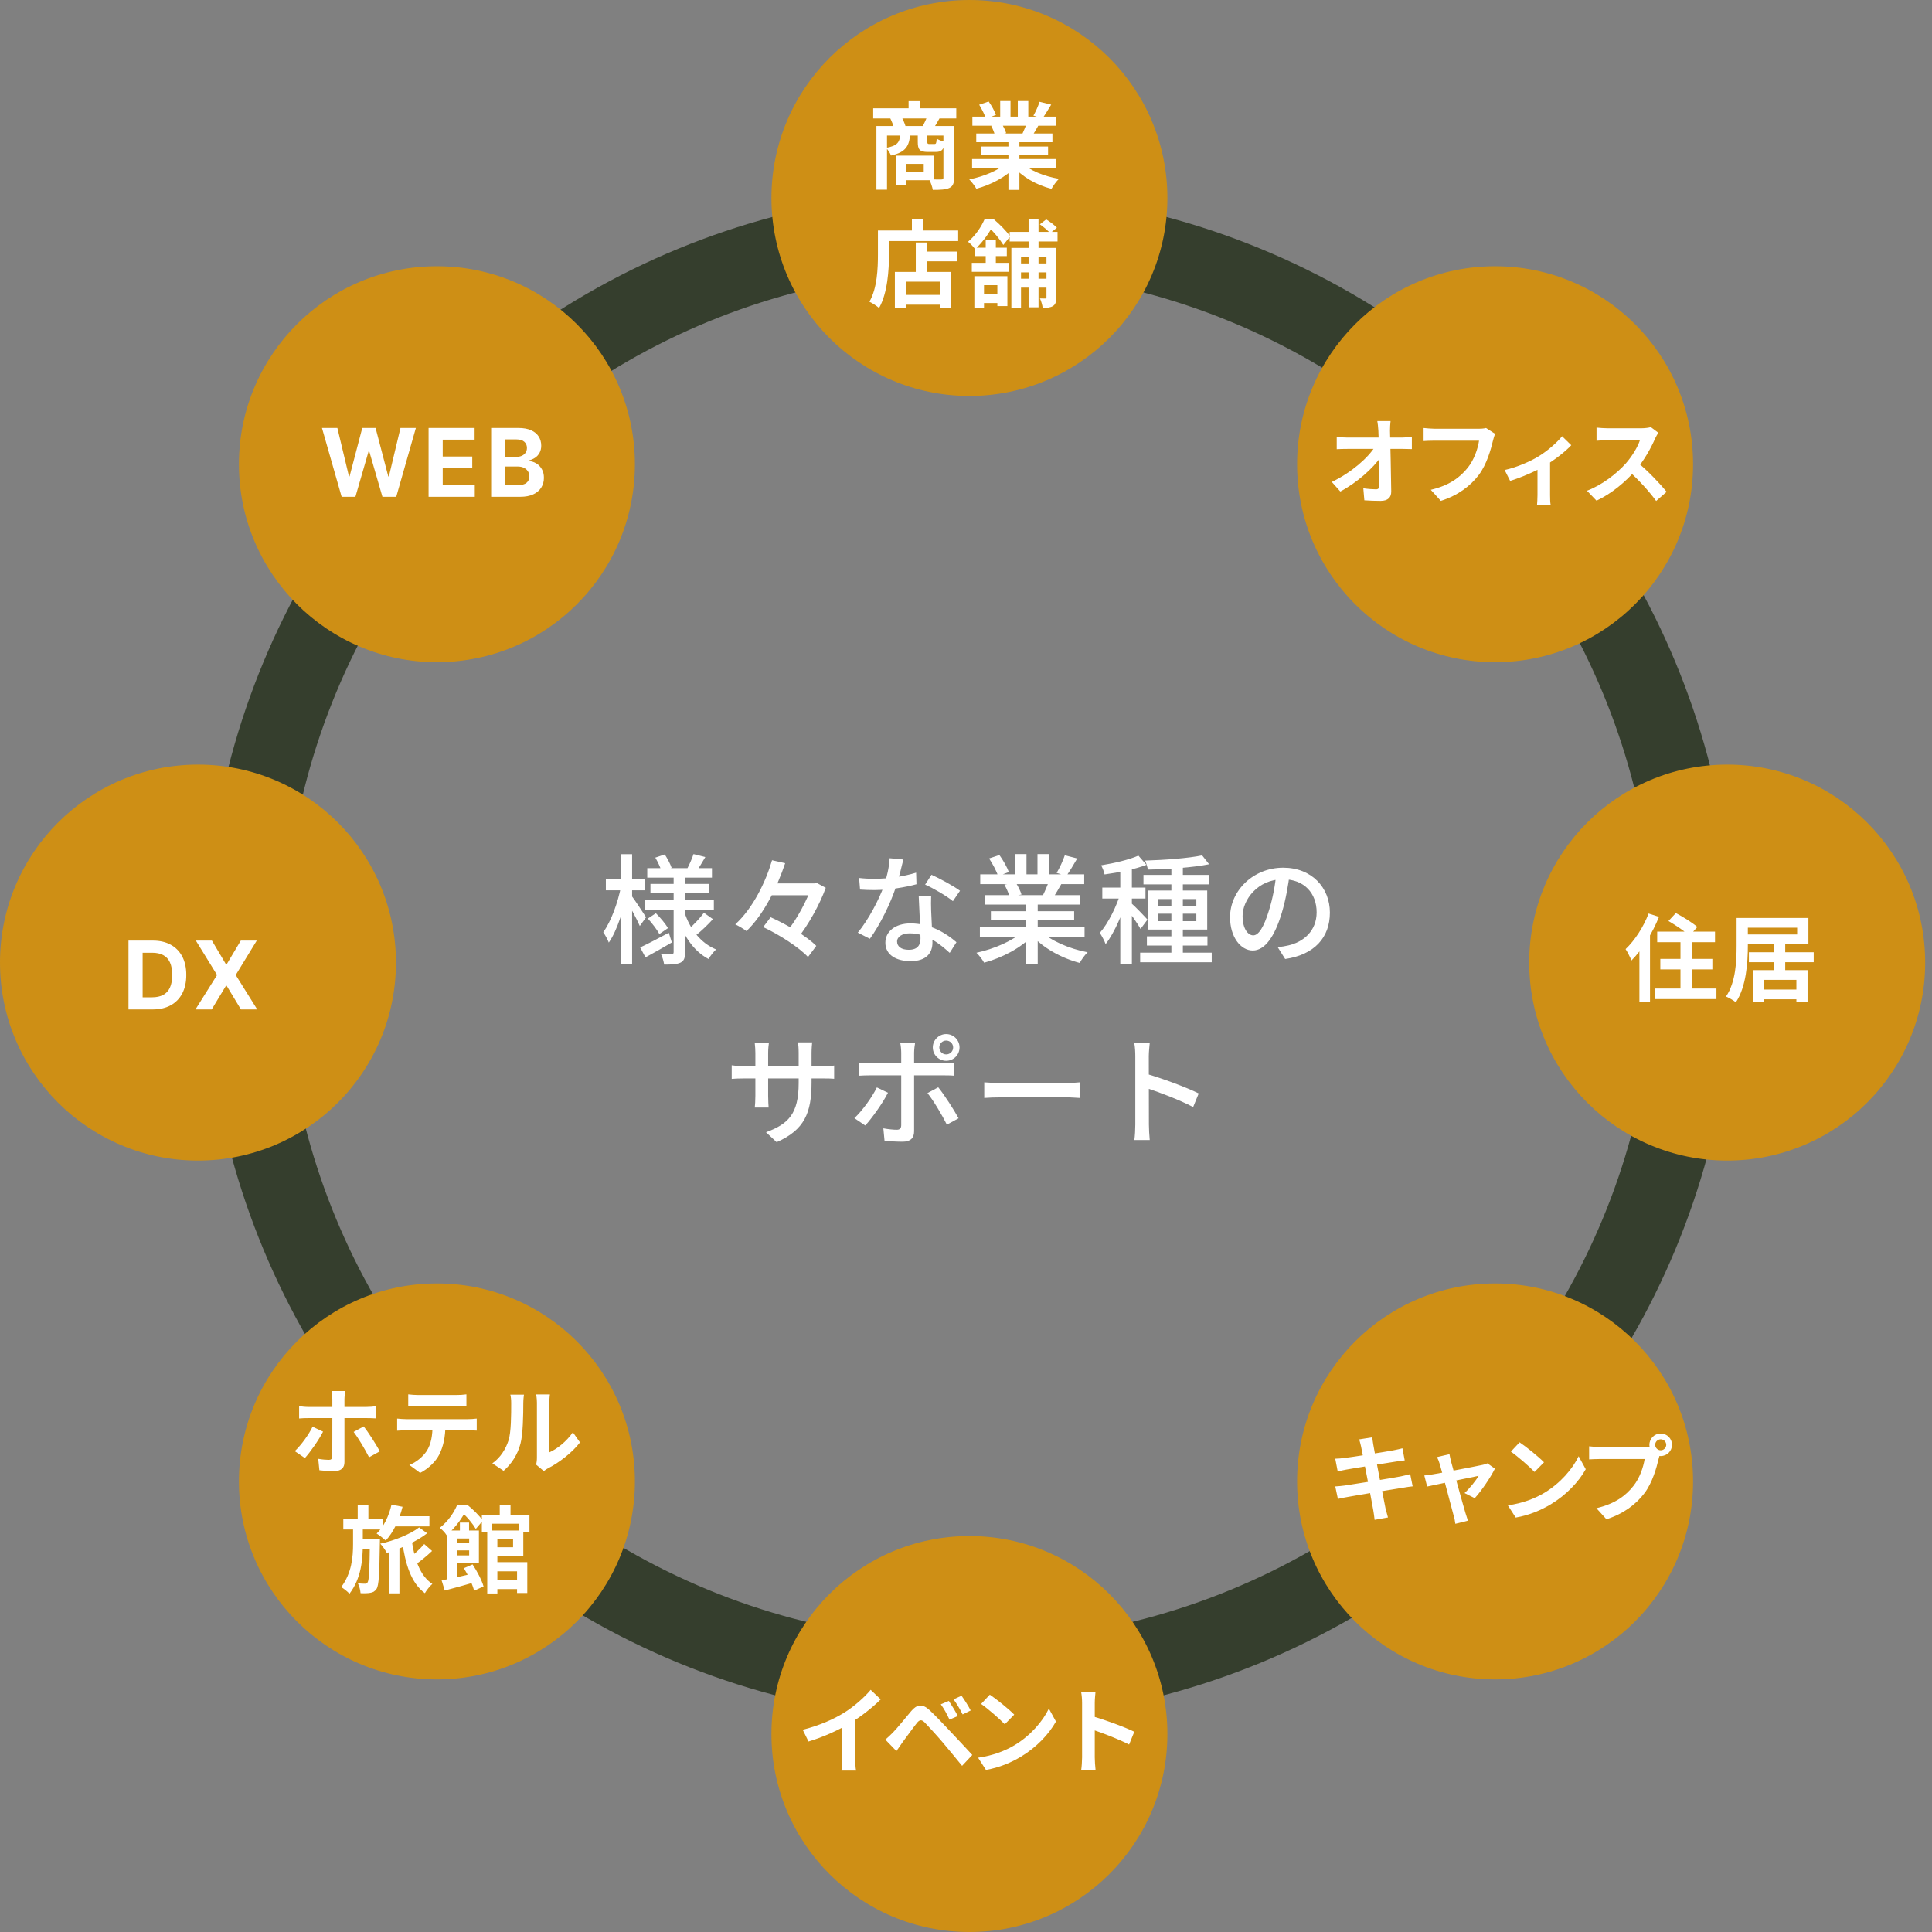 <svg width="245" height="245" viewBox="0 0 245 245" fill="none" xmlns="http://www.w3.org/2000/svg">
<rect x="0" y="0" width="245" height="245" fill="#808080" stroke="none"/>
<circle cx="122.933" cy="121.201" r="91.961" stroke="#353E2D" stroke-width="10"/>
<circle cx="189.594" cy="58.869" r="25.106" fill="#CE8F15"/>
<path d="M176.341 53.4C176.293 53.772 176.269 54.228 176.269 54.612C176.317 56.556 176.401 59.904 176.425 62.316C176.437 63.084 175.993 63.516 175.093 63.516C174.373 63.516 173.701 63.492 173.017 63.444L172.885 61.92C173.425 62.004 174.085 62.052 174.493 62.052C174.793 62.052 174.913 61.896 174.913 61.56C174.913 59.904 174.889 56.556 174.793 54.612C174.757 54.096 174.721 53.712 174.661 53.4H176.341ZM169.513 55.404C169.861 55.452 170.425 55.488 170.833 55.488C171.649 55.488 177.217 55.488 177.805 55.488C178.189 55.488 178.753 55.44 179.041 55.392V56.952C178.669 56.94 178.201 56.928 177.889 56.928C177.409 56.928 171.529 56.928 170.869 56.928C170.437 56.928 169.933 56.94 169.513 56.964V55.404ZM168.889 61.116C171.397 59.916 173.497 58.044 174.373 56.628H175.129L175.141 57.888C174.181 59.34 172.045 61.236 169.969 62.328L168.889 61.116ZM189.601 55.02C189.493 55.248 189.409 55.584 189.337 55.836C189.061 57.012 188.533 58.884 187.537 60.216C186.457 61.644 184.861 62.832 182.713 63.516L181.441 62.112C183.817 61.56 185.173 60.516 186.145 59.292C186.937 58.296 187.405 56.916 187.561 55.884C186.841 55.884 182.833 55.884 181.945 55.884C181.393 55.884 180.829 55.908 180.529 55.932V54.276C180.877 54.312 181.549 54.372 181.945 54.372C182.833 54.372 186.853 54.372 187.525 54.372C187.753 54.372 188.125 54.36 188.449 54.276L189.601 55.02ZM190.807 59.604C192.379 59.268 194.155 58.464 195.103 57.876C196.267 57.168 197.467 56.1 198.091 55.32L199.255 56.46C198.547 57.24 197.095 58.368 195.799 59.136C194.719 59.772 192.871 60.564 191.503 60.984L190.807 59.604ZM194.971 58.8L196.567 58.488V62.772C196.567 63.192 196.579 63.828 196.651 64.056H194.911C194.935 63.828 194.971 63.192 194.971 62.772V58.8ZM210.295 54.876C210.211 55.008 209.995 55.368 209.887 55.608C209.395 56.76 208.495 58.392 207.463 59.58C206.131 61.128 204.331 62.616 202.459 63.492L201.247 62.232C203.179 61.5 205.027 60.048 206.167 58.776C206.959 57.876 207.691 56.676 207.967 55.812C207.475 55.812 204.379 55.812 203.863 55.812C203.371 55.812 202.711 55.884 202.459 55.896V54.228C202.771 54.264 203.503 54.312 203.863 54.312C204.487 54.312 207.595 54.312 208.111 54.312C208.627 54.312 209.095 54.24 209.347 54.168L210.295 54.876ZM207.619 58.608C208.879 59.616 210.571 61.404 211.351 62.364L210.019 63.528C209.131 62.304 207.811 60.864 206.515 59.7L207.619 58.608Z" fill="white"/>
<circle cx="55.406" cy="58.869" r="25.106" fill="#CE8F15"/>
<path d="M43.324 63L40.831 54.273H42.783L44.253 60.409H44.33L45.941 54.273H47.628L49.239 60.418H49.316L50.786 54.273H52.737L50.249 63H48.497L46.818 57.209H46.75L45.071 63H43.324ZM54.349 63V54.273H60.187V55.756H56.142V57.891H59.888V59.374H56.142V61.517H60.208V63H54.349ZM62.284 63V54.273H65.745C66.387 54.273 66.921 54.369 67.347 54.562C67.776 54.753 68.097 55.017 68.31 55.355C68.526 55.693 68.634 56.08 68.634 56.514C68.634 56.858 68.564 57.158 68.425 57.413C68.289 57.669 68.103 57.878 67.867 58.04C67.631 58.202 67.364 58.317 67.066 58.385V58.47C67.392 58.487 67.701 58.582 67.99 58.756C68.283 58.926 68.52 59.168 68.702 59.48C68.884 59.79 68.975 60.162 68.975 60.597C68.975 61.057 68.861 61.469 68.634 61.832C68.407 62.193 68.07 62.479 67.624 62.689C67.181 62.896 66.63 63 65.971 63H62.284ZM64.078 61.53H65.621C66.147 61.53 66.529 61.429 66.767 61.227C67.009 61.026 67.13 60.758 67.13 60.426C67.13 60.179 67.07 59.962 66.951 59.774C66.831 59.584 66.662 59.435 66.444 59.327C66.225 59.216 65.963 59.16 65.659 59.16H64.078V61.53ZM64.078 57.938H65.485C65.74 57.938 65.969 57.892 66.171 57.801C66.373 57.707 66.532 57.577 66.648 57.409C66.764 57.239 66.823 57.035 66.823 56.8C66.823 56.481 66.71 56.223 66.486 56.024C66.262 55.825 65.939 55.726 65.519 55.726H64.078V57.938Z" fill="white"/>
<circle cx="122.933" cy="25.106" r="25.106" fill="#CE8F15"/>
<path d="M110.732 13.736H121.268V15.02H110.732V13.736ZM115.22 12.824H116.672V14.504H115.22V12.824ZM111.14 15.98H120.356V17.192H112.484V24.056H111.14V15.98ZM119.636 15.98H120.992V22.544C120.992 23.228 120.848 23.624 120.38 23.84C119.912 24.056 119.24 24.08 118.292 24.08C118.232 23.708 118.016 23.096 117.824 22.736C118.472 22.772 119.168 22.76 119.372 22.76C119.564 22.76 119.636 22.7 119.636 22.52V15.98ZM114.164 17.036H115.412C115.304 18.476 114.896 19.304 112.988 19.724C112.892 19.436 112.592 18.968 112.352 18.752C113.84 18.488 114.092 18.008 114.164 17.036ZM116.384 17.024H117.596V17.972C117.596 18.224 117.632 18.26 117.86 18.26C117.956 18.26 118.376 18.26 118.496 18.26C118.7 18.26 118.748 18.176 118.784 17.576C119.012 17.744 119.492 17.912 119.816 17.984C119.696 19.004 119.396 19.268 118.652 19.268C118.436 19.268 117.86 19.268 117.668 19.268C116.612 19.268 116.384 18.956 116.384 17.996V17.024ZM113.672 19.736H114.92V23.516H113.672V19.736ZM114.452 19.736H118.4V22.856H114.452V21.812H117.14V20.78H114.452V19.736ZM112.892 14.996L114.284 14.756C114.512 15.14 114.74 15.668 114.836 16.016L113.384 16.316C113.312 15.956 113.096 15.404 112.892 14.996ZM117.584 14.744L119.156 14.984C118.868 15.5 118.604 15.956 118.388 16.28L116.996 16.04C117.2 15.656 117.452 15.116 117.584 14.744ZM123.272 20.168H133.964V21.32H123.272V20.168ZM123.308 14.792H133.928V15.944H123.308V14.792ZM123.8 16.928H133.46V18.032H123.8V16.928ZM124.388 18.584H132.908V19.604H124.388V18.584ZM127.88 17.492H129.272V24.08H127.88V17.492ZM126.836 12.812H128.144V15.344H126.836V12.812ZM129.068 12.812H130.4V15.26H129.068V12.812ZM127.616 20.672L128.732 21.176C127.592 22.424 125.66 23.444 123.812 23.936C123.62 23.588 123.212 23.048 122.912 22.748C124.712 22.4 126.632 21.608 127.616 20.672ZM129.56 20.648C130.544 21.596 132.416 22.364 134.288 22.676C133.976 22.976 133.556 23.552 133.34 23.948C131.444 23.468 129.608 22.424 128.48 21.08L129.56 20.648ZM131.828 12.908L133.304 13.268C132.908 13.916 132.512 14.576 132.2 15.008L131.048 14.66C131.336 14.168 131.66 13.436 131.828 12.908ZM130.244 15.476L131.732 15.824C131.408 16.4 131.096 16.928 130.844 17.312L129.644 16.976C129.848 16.544 130.112 15.932 130.244 15.476ZM124.172 13.28L125.372 12.872C125.744 13.388 126.14 14.108 126.296 14.576L125.024 15.044C124.88 14.576 124.508 13.832 124.172 13.28ZM125.696 15.968L127.064 15.752C127.268 16.088 127.508 16.568 127.592 16.88L126.164 17.132C126.092 16.82 125.888 16.316 125.696 15.968ZM116.804 31.904H121.34V33.14H116.804V31.904ZM114.224 37.4H119.888V38.636H114.224V37.4ZM116.132 30.752H117.56V35.204H116.132V30.752ZM113.48 34.484H120.632V39.068H119.192V35.72H114.86V39.068H113.48V34.484ZM115.64 27.824H117.104V29.996H115.64V27.824ZM112.016 29.228H121.508V30.572H112.016V29.228ZM111.332 29.228H112.736V32.264C112.736 34.208 112.556 37.172 111.476 39.056C111.212 38.816 110.588 38.408 110.252 38.264C111.248 36.536 111.332 34.016 111.332 32.264V29.228ZM128.036 29.408H134.108V30.62H128.036V29.408ZM128.792 33.404H133.4V34.544H128.792V33.404ZM128.792 35.348H133.4V36.476H128.792V35.348ZM130.436 27.812H131.696V38.972H130.436V27.812ZM132.704 31.436H133.94V37.724C133.94 38.264 133.868 38.6 133.532 38.804C133.208 39.008 132.812 39.044 132.224 39.044C132.188 38.696 132.032 38.168 131.876 37.844C132.164 37.856 132.464 37.856 132.56 37.856C132.668 37.856 132.704 37.808 132.704 37.7V31.436ZM128.252 31.436H133.4V32.624H129.476V39.032H128.252V31.436ZM131.864 28.448L132.668 27.824C133.148 28.112 133.736 28.556 134.024 28.88L133.172 29.576C132.896 29.24 132.332 28.772 131.864 28.448ZM123.56 35.024H127.748V38.816H126.476V36.164H124.784V39.056H123.56V35.024ZM125 30.38H126.284V33.764H125V30.38ZM123.644 31.412H127.676V32.48H123.644V31.412ZM123.236 33.332H127.94V34.472H123.236V33.332ZM124.016 37.28H127.16V38.432H124.016V37.28ZM124.844 27.824H125.612V28.088H126.02V28.46C125.54 29.336 124.808 30.536 123.656 31.604C123.452 31.304 123.032 30.86 122.756 30.656C123.752 29.828 124.448 28.724 124.844 27.824ZM125.096 27.824H126.044C126.776 28.448 127.676 29.348 128.096 29.984L127.232 31.064C126.848 30.428 126.008 29.36 125.312 28.784H125.096V27.824Z" fill="white"/>
<circle cx="219.028" cy="122.067" r="25.106" fill="#CE8F15"/>
<path d="M210.152 118.14H217.484V119.484H210.152V118.14ZM210.548 121.596H217.148V122.928H210.548V121.596ZM209.876 125.352H217.664V126.696H209.876V125.352ZM213.104 118.548H214.532V126.204H213.104V118.548ZM211.58 116.796L212.516 115.788C213.404 116.256 214.628 117.012 215.24 117.552L214.244 118.668C213.692 118.128 212.492 117.324 211.58 116.796ZM209.06 115.848L210.38 116.268C209.564 118.308 208.244 120.456 206.888 121.8C206.756 121.464 206.384 120.708 206.144 120.36C207.296 119.268 208.412 117.564 209.06 115.848ZM207.896 119.148L209.24 117.816V117.828V127.044H207.896V119.148ZM220.22 116.412H221.648V119.94C221.648 122.04 221.444 125.148 220.124 127.104C219.86 126.876 219.236 126.516 218.876 126.372C220.124 124.548 220.22 121.86 220.22 119.94V116.412ZM221.192 116.412H229.328V119.724H221.192V118.5H227.9V117.648H221.192V116.412ZM221.78 120.756H230V122.016H221.78V120.756ZM222.944 125.484H228.452V126.72H222.944V125.484ZM224.972 119.64H226.388V123.516H224.972V119.64ZM222.32 123.024H229.22V127.068H227.804V124.26H223.664V127.068H222.32V123.024Z" fill="white"/>
<circle cx="25.106" cy="122.067" r="25.106" fill="#CE8F15"/>
<path d="M19.358 128.007H16.294V119.28H19.392C20.267 119.28 21.02 119.454 21.651 119.804C22.284 120.15 22.772 120.649 23.113 121.3C23.453 121.95 23.624 122.729 23.624 123.635C23.624 124.544 23.453 125.325 23.113 125.979C22.772 126.632 22.282 127.133 21.642 127.483C21.006 127.832 20.245 128.007 19.358 128.007ZM18.088 126.469H19.282C19.841 126.469 20.31 126.369 20.688 126.17C21.068 125.969 21.355 125.659 21.549 125.241C21.742 124.824 21.838 124.288 21.838 123.635C21.838 122.984 21.742 122.452 21.549 122.037C21.355 121.622 21.07 121.315 20.692 121.116C20.317 120.918 19.852 120.818 19.299 120.818H18.088V126.469ZM26.875 119.28L28.665 122.301H28.733L30.536 119.28H32.56L29.892 123.643L32.62 128.007H30.553L28.733 124.99H28.665L26.846 128.007H24.787L27.527 123.643L24.838 119.28H26.875Z" fill="white"/>
<circle cx="189.594" cy="187.862" r="25.106" fill="#CE8F15"/>
<path d="M172.602 183.444C172.53 183.108 172.446 182.82 172.362 182.532L174.018 182.268C174.054 182.508 174.09 182.904 174.15 183.192C174.27 183.972 175.458 190.068 175.698 191.268C175.782 191.616 175.902 192.048 176.01 192.432L174.318 192.732C174.258 192.288 174.222 191.88 174.15 191.532C173.97 190.464 172.806 184.392 172.602 183.444ZM169.326 184.98C169.698 184.968 170.058 184.944 170.43 184.896C171.462 184.776 175.65 184.116 176.73 183.912C177.114 183.84 177.558 183.732 177.846 183.66L178.134 185.196C177.87 185.22 177.39 185.292 177.042 185.34C175.758 185.544 171.63 186.192 170.73 186.36C170.358 186.432 170.046 186.492 169.638 186.6L169.326 184.98ZM169.326 188.496C169.65 188.484 170.19 188.424 170.562 188.376C171.846 188.184 176.226 187.488 177.618 187.224C178.086 187.128 178.518 187.02 178.83 186.936L179.142 188.484C178.83 188.508 178.338 188.592 177.894 188.664C176.37 188.904 172.05 189.612 170.85 189.84C170.346 189.924 169.938 190.008 169.662 190.08L169.326 188.496ZM183.81 184.404C183.858 184.68 183.93 184.992 184.002 185.304C184.398 186.72 185.538 190.884 185.838 191.868C185.898 192.084 186.066 192.6 186.15 192.84L184.554 193.236C184.518 192.924 184.446 192.528 184.338 192.192C184.05 191.16 182.946 186.852 182.562 185.616C182.478 185.316 182.358 185.028 182.226 184.776L183.81 184.404ZM189.57 186.24C189.066 187.284 187.854 189.084 187.014 189.984L185.718 189.336C186.342 188.772 187.17 187.752 187.506 187.152C186.894 187.272 181.95 188.292 180.978 188.508L180.618 187.104C180.99 187.068 181.314 187.032 181.71 186.96C182.358 186.864 187.182 185.952 188.022 185.76C188.238 185.724 188.466 185.652 188.622 185.568L189.57 186.24ZM192.702 182.904C193.542 183.468 195.102 184.716 195.798 185.436L194.598 186.66C193.974 186 192.474 184.692 191.598 184.08L192.702 182.904ZM191.214 190.896C193.11 190.632 194.67 190.008 195.834 189.312C197.862 188.1 199.422 186.276 200.19 184.668L201.09 186.312C200.19 187.932 198.606 189.588 196.674 190.752C195.462 191.484 193.926 192.156 192.21 192.444L191.214 190.896ZM209.895 183.216C209.895 183.6 210.219 183.912 210.603 183.912C210.975 183.912 211.299 183.6 211.299 183.216C211.299 182.832 210.975 182.52 210.603 182.52C210.219 182.52 209.895 182.832 209.895 183.216ZM209.163 183.216C209.163 182.424 209.811 181.788 210.603 181.788C211.383 181.788 212.031 182.424 212.031 183.216C212.031 184.008 211.383 184.644 210.603 184.644C209.811 184.644 209.163 184.008 209.163 183.216ZM210.603 184.152C210.495 184.38 210.399 184.728 210.339 184.98C210.063 186.156 209.535 188.028 208.539 189.348C207.447 190.788 205.863 191.976 203.715 192.66L202.443 191.256C204.819 190.692 206.175 189.66 207.135 188.436C207.939 187.428 208.395 186.048 208.563 185.016C207.831 185.016 203.823 185.016 202.935 185.016C202.395 185.016 201.831 185.052 201.519 185.064V183.408C201.879 183.456 202.551 183.504 202.947 183.504C203.823 183.504 207.855 183.504 208.527 183.504C208.755 183.504 209.127 183.492 209.439 183.408L210.603 184.152Z" fill="white"/>
<circle cx="122.933" cy="219.894" r="25.106" fill="#CE8F15"/>
<path d="M101.796 219.356C103.944 218.804 105.708 218.024 107.04 217.196C108.264 216.44 109.632 215.24 110.412 214.292L111.684 215.504C110.58 216.596 109.14 217.724 107.724 218.564C106.368 219.38 104.424 220.28 102.528 220.844L101.796 219.356ZM106.788 217.964L108.456 217.568V222.968C108.456 223.496 108.48 224.228 108.564 224.528H106.704C106.752 224.24 106.788 223.496 106.788 222.968V217.964ZM120.324 215.696C120.66 216.2 121.188 217.064 121.464 217.616L120.408 218.072C120.06 217.328 119.748 216.74 119.304 216.128L120.324 215.696ZM121.932 215.036C122.28 215.516 122.82 216.368 123.096 216.908L122.076 217.412C121.692 216.656 121.356 216.104 120.924 215.504L121.932 215.036ZM112.272 220.604C112.62 220.316 112.884 220.052 113.244 219.692C113.796 219.14 114.732 217.952 115.56 216.98C116.268 216.14 116.964 216.008 117.9 216.884C118.692 217.64 119.616 218.6 120.336 219.38C121.152 220.232 122.376 221.552 123.3 222.548L122.004 223.928C121.188 222.932 120.18 221.696 119.472 220.868C118.764 220.04 117.696 218.876 117.264 218.432C116.868 218.036 116.616 218.06 116.268 218.504C115.788 219.104 114.936 220.292 114.444 220.952C114.18 221.324 113.892 221.744 113.676 222.056L112.272 220.604ZM125.52 214.904C126.36 215.468 127.92 216.716 128.616 217.436L127.416 218.66C126.792 218 125.292 216.692 124.416 216.08L125.52 214.904ZM124.032 222.896C125.928 222.632 127.488 222.008 128.652 221.312C130.68 220.1 132.24 218.276 133.008 216.668L133.908 218.312C133.008 219.932 131.424 221.588 129.492 222.752C128.28 223.484 126.744 224.156 125.028 224.444L124.032 222.896ZM137.22 222.86C137.22 221.96 137.22 216.968 137.22 215.96C137.22 215.54 137.184 214.94 137.088 214.52H138.924C138.888 214.94 138.828 215.468 138.828 215.96C138.828 217.316 138.828 221.996 138.828 222.86C138.828 223.208 138.876 224.036 138.936 224.516H137.1C137.172 224.06 137.22 223.34 137.22 222.86ZM138.48 217.628C140.076 218.072 142.656 219.02 143.844 219.608L143.184 221.228C141.816 220.52 139.788 219.752 138.48 219.32V217.628Z" fill="white"/>
<circle cx="55.406" cy="187.862" r="25.106" fill="#CE8F15"/>
<path d="M43.788 176.4C43.752 176.568 43.681 177.144 43.681 177.444C43.681 178.152 43.681 179.172 43.681 179.856C43.681 180.828 43.681 184.428 43.681 185.424C43.681 186.12 43.285 186.54 42.432 186.54C41.797 186.54 41.1 186.516 40.501 186.444L40.356 184.992C40.873 185.088 41.401 185.124 41.7 185.124C42.001 185.124 42.12 185.004 42.133 184.692C42.145 184.236 42.145 180.42 42.145 179.856C42.145 179.436 42.145 178.152 42.145 177.432C42.145 177.132 42.084 176.604 42.048 176.4H43.788ZM37.932 178.32C38.292 178.368 38.7 178.416 39.084 178.416C39.816 178.416 45.648 178.416 46.489 178.416C46.825 178.416 47.34 178.38 47.664 178.332V179.868C47.292 179.844 46.825 179.832 46.501 179.832C45.66 179.832 39.864 179.832 39.084 179.832C38.724 179.832 38.269 179.844 37.932 179.88V178.32ZM40.968 181.548C40.428 182.616 39.312 184.188 38.664 184.896L37.38 184.02C38.184 183.264 39.157 181.932 39.636 180.924L40.968 181.548ZM46.117 180.888C46.74 181.656 47.688 183.168 48.169 184.044L46.8 184.8C46.285 183.78 45.42 182.328 44.844 181.584L46.117 180.888ZM51.769 176.82C52.153 176.868 52.633 176.904 53.041 176.904C53.785 176.904 57.157 176.904 57.864 176.904C58.261 176.904 58.74 176.88 59.148 176.82V178.344C58.728 178.32 58.273 178.296 57.864 178.296C57.157 178.296 53.785 178.296 53.041 178.296C52.633 178.296 52.129 178.32 51.769 178.344V176.82ZM50.364 179.892C50.724 179.928 51.133 179.964 51.505 179.964C52.261 179.964 58.657 179.964 59.364 179.964C59.617 179.964 60.133 179.94 60.456 179.892V181.416C60.157 181.392 59.7 181.38 59.364 181.38C58.657 181.38 52.261 181.38 51.505 181.38C51.157 181.38 50.7 181.404 50.364 181.428V179.892ZM56.484 180.696C56.484 182.268 56.197 183.48 55.693 184.476C55.273 185.304 54.349 186.24 53.281 186.78L51.913 185.772C52.764 185.448 53.605 184.752 54.084 184.044C54.684 183.132 54.852 181.992 54.852 180.708L56.484 180.696ZM67.993 185.736C68.04 185.508 68.088 185.196 68.088 184.872C68.088 184.236 68.088 178.824 68.088 177.864C68.088 177.324 67.993 176.88 67.993 176.832H69.733C69.733 176.88 69.66 177.336 69.66 177.876C69.66 178.824 69.66 183.468 69.66 184.176C70.632 183.756 71.844 182.796 72.648 181.632L73.549 182.916C72.552 184.224 70.837 185.52 69.481 186.204C69.228 186.336 69.085 186.468 68.965 186.552L67.993 185.736ZM62.437 185.568C63.492 184.824 64.141 183.72 64.477 182.688C64.825 181.668 64.825 179.376 64.825 177.948C64.825 177.468 64.788 177.144 64.716 176.856H66.445C66.433 176.916 66.361 177.444 66.361 177.924C66.361 179.34 66.325 181.884 66.001 183.084C65.641 184.44 64.897 185.616 63.864 186.516L62.437 185.568ZM49.717 192.276H54.456V193.56H49.717V192.276ZM49.321 195.924H50.653V202.056H49.321V195.924ZM49.645 190.812L51.048 191.076C50.629 192.78 49.849 194.364 48.913 195.36C48.66 195.12 48.084 194.664 47.761 194.472C48.66 193.632 49.321 192.252 49.645 190.812ZM52.2 195.24C52.536 197.688 53.269 199.86 54.828 200.856C54.517 201.12 54.084 201.672 53.88 202.032C52.141 200.76 51.397 198.36 50.989 195.408L52.2 195.24ZM53.797 195.804L54.792 196.68C54.12 197.328 53.269 198.012 52.62 198.456L51.804 197.652C52.416 197.196 53.292 196.404 53.797 195.804ZM43.536 192.648H48.517V193.956H43.536V192.648ZM45.397 195.156H47.364V196.44H45.397V195.156ZM45.361 190.824H46.717V193.08H45.361V190.824ZM46.908 195.156H48.181C48.181 195.156 48.181 195.54 48.169 195.708C48.108 199.62 48.048 201.048 47.748 201.492C47.52 201.816 47.292 201.936 46.968 201.984C46.681 202.044 46.212 202.056 45.721 202.032C45.697 201.66 45.565 201.132 45.385 200.784C45.757 200.82 46.093 200.832 46.273 200.832C46.428 200.832 46.525 200.796 46.62 200.652C46.8 200.376 46.861 199.116 46.908 195.42V195.156ZM44.773 193.488H46.008V195.828C46.008 197.796 45.804 200.16 44.316 202.104C44.077 201.828 43.62 201.48 43.273 201.252C44.605 199.488 44.773 197.424 44.773 195.804V193.488ZM53.148 193.692L54.169 194.436C52.956 195.408 50.748 196.428 49.056 196.932C48.864 196.572 48.529 196.068 48.217 195.756C49.92 195.408 52.093 194.532 53.148 193.692ZM62.34 200.328H66.337V201.516H62.34V200.328ZM61.788 194.088H63.072V202.068H61.788V194.088ZM62.34 194.088H66.361V197.34H62.34V196.212H65.064V195.204H62.34V194.088ZM61.105 192.084H67.141V194.328H65.82V193.224H62.364V194.328H61.105V192.084ZM63.373 190.812H64.74V192.66H63.373V190.812ZM62.34 198.096H66.865V202.008H65.569V199.26H62.34V198.096ZM58.321 193.08H59.484V194.592H58.321V193.08ZM56.736 194.088H57.984V200.76H56.736V194.088ZM57.553 195.696H60.169V196.608H57.553V195.696ZM56.005 200.412C57.025 200.22 58.584 199.872 60.072 199.524L60.205 200.64C58.897 201.024 57.492 201.408 56.401 201.696L56.005 200.412ZM58.825 198.864L59.928 198.384C60.505 199.248 61.105 200.4 61.321 201.18L60.12 201.72C59.941 200.952 59.377 199.752 58.825 198.864ZM57.444 194.088H60.733V198.24H57.444V197.244H59.496V195.096H57.444V194.088ZM57.984 190.824H58.74V191.088H59.148V191.46C58.657 192.384 57.889 193.62 56.629 194.676C56.461 194.388 56.053 193.944 55.764 193.752C56.856 192.9 57.589 191.772 57.984 190.824ZM58.309 190.824H59.257C59.977 191.4 60.828 192.228 61.224 192.84L60.337 193.884C59.989 193.284 59.221 192.312 58.548 191.784H58.309V190.824Z" fill="white"/>
<path d="M82.08 110.095H90.285V111.295H82.08V110.095ZM82.485 112.09H89.955V113.245H82.485V112.09ZM81.765 114.115H90.525V115.36H81.765V114.115ZM87.945 108.31L89.445 108.685C89.055 109.345 88.65 110.035 88.335 110.485L87.165 110.125C87.435 109.615 87.78 108.835 87.945 108.31ZM83.1 108.76L84.3 108.355C84.645 108.88 85.02 109.6 85.17 110.05L83.91 110.53C83.775 110.065 83.43 109.315 83.1 108.76ZM89.265 115.75L90.405 116.56C89.76 117.28 88.965 118.03 88.35 118.525L87.375 117.79C87.975 117.265 88.8 116.395 89.265 115.75ZM82.155 116.485L83.175 115.81C83.745 116.38 84.405 117.16 84.705 117.7L83.61 118.45C83.34 117.91 82.695 117.085 82.155 116.485ZM81.18 120.145C82.11 119.71 83.475 119.005 84.81 118.285L85.2 119.515C84.075 120.175 82.86 120.865 81.855 121.405L81.18 120.145ZM85.425 110.92H86.88V120.73C86.88 121.45 86.76 121.84 86.31 122.065C85.86 122.29 85.155 122.32 84.225 122.32C84.165 121.93 84 121.33 83.805 120.955C84.375 120.985 85.005 120.985 85.185 120.985C85.38 120.97 85.425 120.91 85.425 120.73V110.92ZM86.805 115.705C87.48 117.805 88.86 119.605 90.81 120.4C90.495 120.685 90.06 121.24 89.85 121.615C87.87 120.565 86.52 118.465 85.8 115.945L86.805 115.705ZM76.83 111.505H81.765V112.9H76.83V111.505ZM78.78 108.325H80.16V122.275H78.78V108.325ZM78.75 112.42L79.62 112.705C79.185 115.09 78.27 118 77.205 119.53C77.055 119.125 76.725 118.555 76.5 118.21C77.475 116.89 78.375 114.415 78.75 112.42ZM80.085 113.59C80.415 113.995 81.66 115.9 81.93 116.32L81.135 117.43C80.79 116.605 79.83 114.85 79.425 114.19L80.085 113.59ZM97.32 112.03H103.56V113.53H97.32V112.03ZM96.78 117.565L97.725 116.32C99.75 117.22 102.3 118.72 103.515 119.95L102.465 121.36C101.34 120.145 98.85 118.54 96.78 117.565ZM97.905 109.09L99.57 109.465C98.55 112.495 96.885 115.93 94.665 118.075C94.32 117.805 93.66 117.415 93.24 117.22C95.475 115.195 97.11 111.82 97.905 109.09ZM102.93 112.03H103.29L103.575 111.97L104.715 112.585C103.95 114.715 102.495 117.31 101.085 119.08C100.74 118.795 100.14 118.405 99.735 118.195C101.07 116.59 102.375 114.085 102.93 112.42V112.03ZM108.945 111.34C109.56 111.415 110.295 111.445 110.88 111.445C112.635 111.445 114.6 111.16 116.175 110.665L116.22 112.135C114.855 112.51 112.755 112.87 110.88 112.87C110.295 112.87 109.68 112.855 109.065 112.81L108.945 111.34ZM114.555 109C114.375 109.765 114.015 111.22 113.64 112.405C112.935 114.565 111.57 117.325 110.31 119.05L108.78 118.27C110.13 116.65 111.495 114.025 112.095 112.33C112.44 111.31 112.77 109.945 112.815 108.835L114.555 109ZM118.08 113.65C118.05 114.28 118.065 114.835 118.08 115.45C118.11 116.38 118.245 118.615 118.245 119.53C118.245 120.85 117.48 121.885 115.47 121.885C113.7 121.885 112.275 121.12 112.275 119.545C112.275 118.12 113.535 117.1 115.455 117.1C118.035 117.1 120.03 118.39 121.29 119.485L120.435 120.835C119.325 119.83 117.615 118.36 115.365 118.36C114.405 118.36 113.76 118.795 113.76 119.395C113.76 120.01 114.27 120.445 115.245 120.445C116.37 120.445 116.73 119.83 116.73 119.005C116.73 118 116.565 115.27 116.505 113.65H118.08ZM120.84 114.28C120 113.59 118.335 112.63 117.315 112.18L118.125 110.935C119.205 111.415 121.005 112.405 121.74 112.96L120.84 114.28ZM124.26 117.535H137.535V118.795H124.26V117.535ZM124.305 110.875H137.49V112.12H124.305V110.875ZM124.92 113.515H136.92V114.715H124.92V113.515ZM125.655 115.555H136.215V116.68H125.655V115.555ZM130.095 114.1H131.595V122.29H130.095V114.1ZM128.76 108.31H130.17V111.475H128.76V108.31ZM131.565 108.31H133.005V111.385H131.565V108.31ZM129.75 118.075L130.95 118.63C129.54 120.175 127.08 121.465 124.8 122.08C124.59 121.705 124.155 121.135 123.825 120.82C126.06 120.34 128.505 119.29 129.75 118.075ZM131.955 118.045C133.2 119.29 135.615 120.325 137.925 120.76C137.58 121.075 137.145 121.69 136.92 122.11C134.58 121.495 132.195 120.175 130.785 118.525L131.955 118.045ZM135.03 108.46L136.605 108.865C136.14 109.675 135.63 110.515 135.225 111.085L133.995 110.695C134.37 110.08 134.805 109.135 135.03 108.46ZM133.035 111.655L134.625 112.045C134.235 112.735 133.845 113.41 133.515 113.89L132.255 113.53C132.525 112.99 132.87 112.21 133.035 111.655ZM125.43 108.865L126.735 108.43C127.215 109.09 127.725 110.005 127.935 110.59L126.57 111.1C126.39 110.5 125.88 109.555 125.43 108.865ZM127.365 112.18L128.82 111.94C129.105 112.39 129.42 113.02 129.54 113.44L128.025 113.71C127.92 113.305 127.635 112.645 127.365 112.18ZM148.545 109.54H150V121.45H148.545V109.54ZM145.005 110.95H153.36V112.15H145.005V110.95ZM144.585 120.805H153.66V122.02H144.585V120.805ZM145.44 118.735H153.12V119.905H145.44V118.735ZM152.445 108.475L153.33 109.6C151.23 110.02 148.11 110.23 145.56 110.275C145.515 109.945 145.35 109.45 145.215 109.135C147.705 109.06 150.705 108.835 152.445 108.475ZM146.88 115.87V116.815H151.71V115.87H146.88ZM146.88 114.01V114.94H151.71V114.01H146.88ZM145.56 112.93H153.09V117.88H145.56V112.93ZM142.065 109.66H143.535V122.275H142.065V109.66ZM139.785 112.555H145.26V113.95H139.785V112.555ZM142.14 113.11L143.04 113.5C142.47 115.63 141.345 118.285 140.205 119.725C140.055 119.29 139.71 118.675 139.47 118.3C140.535 117.1 141.645 114.85 142.14 113.11ZM144.36 108.505L145.38 109.675C143.91 110.245 141.825 110.65 140.07 110.89C140.01 110.56 139.815 110.05 139.635 109.735C141.315 109.465 143.22 109.015 144.36 108.505ZM143.49 114.565C143.88 114.88 145.215 116.275 145.515 116.62L144.63 117.805C144.285 117.145 143.28 115.735 142.815 115.165L143.49 114.565ZM163.56 110.74C163.35 112.285 163.065 114.04 162.555 115.735C161.64 118.795 160.395 120.535 158.865 120.535C157.335 120.535 155.985 118.825 155.985 116.32C155.985 112.945 158.94 110.035 162.72 110.035C166.35 110.035 168.645 112.57 168.645 115.735C168.645 118.9 166.665 121.075 162.975 121.615L162.03 120.115C162.555 120.055 163.005 119.98 163.38 119.89C165.3 119.455 166.965 118.06 166.965 115.69C166.965 113.305 165.42 111.505 162.705 111.505C159.465 111.505 157.575 114.145 157.575 116.155C157.575 117.835 158.295 118.615 158.925 118.615C159.585 118.615 160.26 117.64 160.935 115.405C161.385 113.965 161.715 112.27 161.85 110.71L163.56 110.74ZM102.915 137.265C102.915 141.105 102.03 143.28 98.49 144.84L97.14 143.58C99.96 142.545 101.28 141.255 101.28 137.355V133.5C101.28 132.915 101.235 132.42 101.19 132.18H102.99C102.975 132.42 102.915 132.915 102.915 133.5V137.265ZM97.5 132.3C97.47 132.525 97.41 132.975 97.41 133.545V138.96C97.41 139.575 97.455 140.205 97.47 140.445H95.715C95.745 140.205 95.79 139.59 95.79 138.96V133.545C95.79 133.155 95.76 132.705 95.715 132.3H97.5ZM92.79 135.09C93 135.12 93.66 135.21 94.365 135.21H104.25C104.985 135.21 105.465 135.18 105.78 135.12V136.8C105.525 136.77 104.985 136.755 104.25 136.755H94.365C93.66 136.755 93.06 136.785 92.79 136.815V135.09ZM119.115 132.825C119.115 133.32 119.505 133.71 119.985 133.71C120.48 133.71 120.87 133.32 120.87 132.825C120.87 132.345 120.48 131.955 119.985 131.955C119.505 131.955 119.115 132.345 119.115 132.825ZM118.29 132.825C118.29 131.895 119.055 131.13 119.985 131.13C120.93 131.13 121.68 131.895 121.68 132.825C121.68 133.77 120.93 134.52 119.985 134.52C119.055 134.52 118.29 133.77 118.29 132.825ZM116.04 132.285C115.995 132.495 115.92 133.14 115.92 133.5C115.92 134.355 115.92 135.615 115.92 136.425C115.92 137.64 115.92 142.29 115.92 143.46C115.92 144.3 115.47 144.78 114.48 144.78C113.745 144.78 112.86 144.735 112.17 144.66L112.02 143.085C112.665 143.205 113.34 143.265 113.715 143.265C114.105 143.265 114.27 143.1 114.285 142.71C114.285 142.035 114.285 137.13 114.285 136.425C114.285 135.9 114.285 134.34 114.285 133.485C114.285 133.125 114.225 132.525 114.165 132.285H116.04ZM108.945 134.745C109.38 134.79 109.845 134.835 110.325 134.835C111.225 134.835 118.635 134.835 119.625 134.835C120.015 134.835 120.6 134.805 120.99 134.745V136.41C120.54 136.365 120.015 136.365 119.64 136.365C118.635 136.365 111.285 136.365 110.325 136.365C109.875 136.365 109.365 136.38 108.945 136.41V134.745ZM112.605 138.57C111.945 139.89 110.55 141.825 109.725 142.725L108.345 141.795C109.35 140.85 110.595 139.14 111.195 137.895L112.605 138.57ZM118.98 137.88C119.76 138.84 120.96 140.715 121.56 141.81L120.075 142.62C119.46 141.39 118.365 139.545 117.615 138.615L118.98 137.88ZM124.815 137.25C125.31 137.295 126.285 137.34 127.08 137.34C128.565 137.34 133.965 137.34 135.21 137.34C135.93 137.34 136.545 137.28 136.905 137.25V139.23C136.575 139.215 135.87 139.155 135.225 139.155C133.965 139.155 128.565 139.155 127.08 139.155C126.24 139.155 125.325 139.185 124.815 139.23V137.25ZM143.97 142.62C143.97 141.6 143.97 135.21 143.97 133.95C143.97 133.47 143.94 132.75 143.835 132.255H145.8C145.755 132.75 145.68 133.41 145.68 133.95C145.68 135.9 145.695 141.675 145.695 142.62C145.695 143.07 145.74 144.015 145.8 144.57H143.85C143.925 144.03 143.97 143.205 143.97 142.62ZM145.32 136.155C147.315 136.725 150.45 137.88 152.01 138.66L151.305 140.385C149.595 139.485 146.955 138.48 145.32 137.955V136.155Z" fill="white"/>
</svg>
